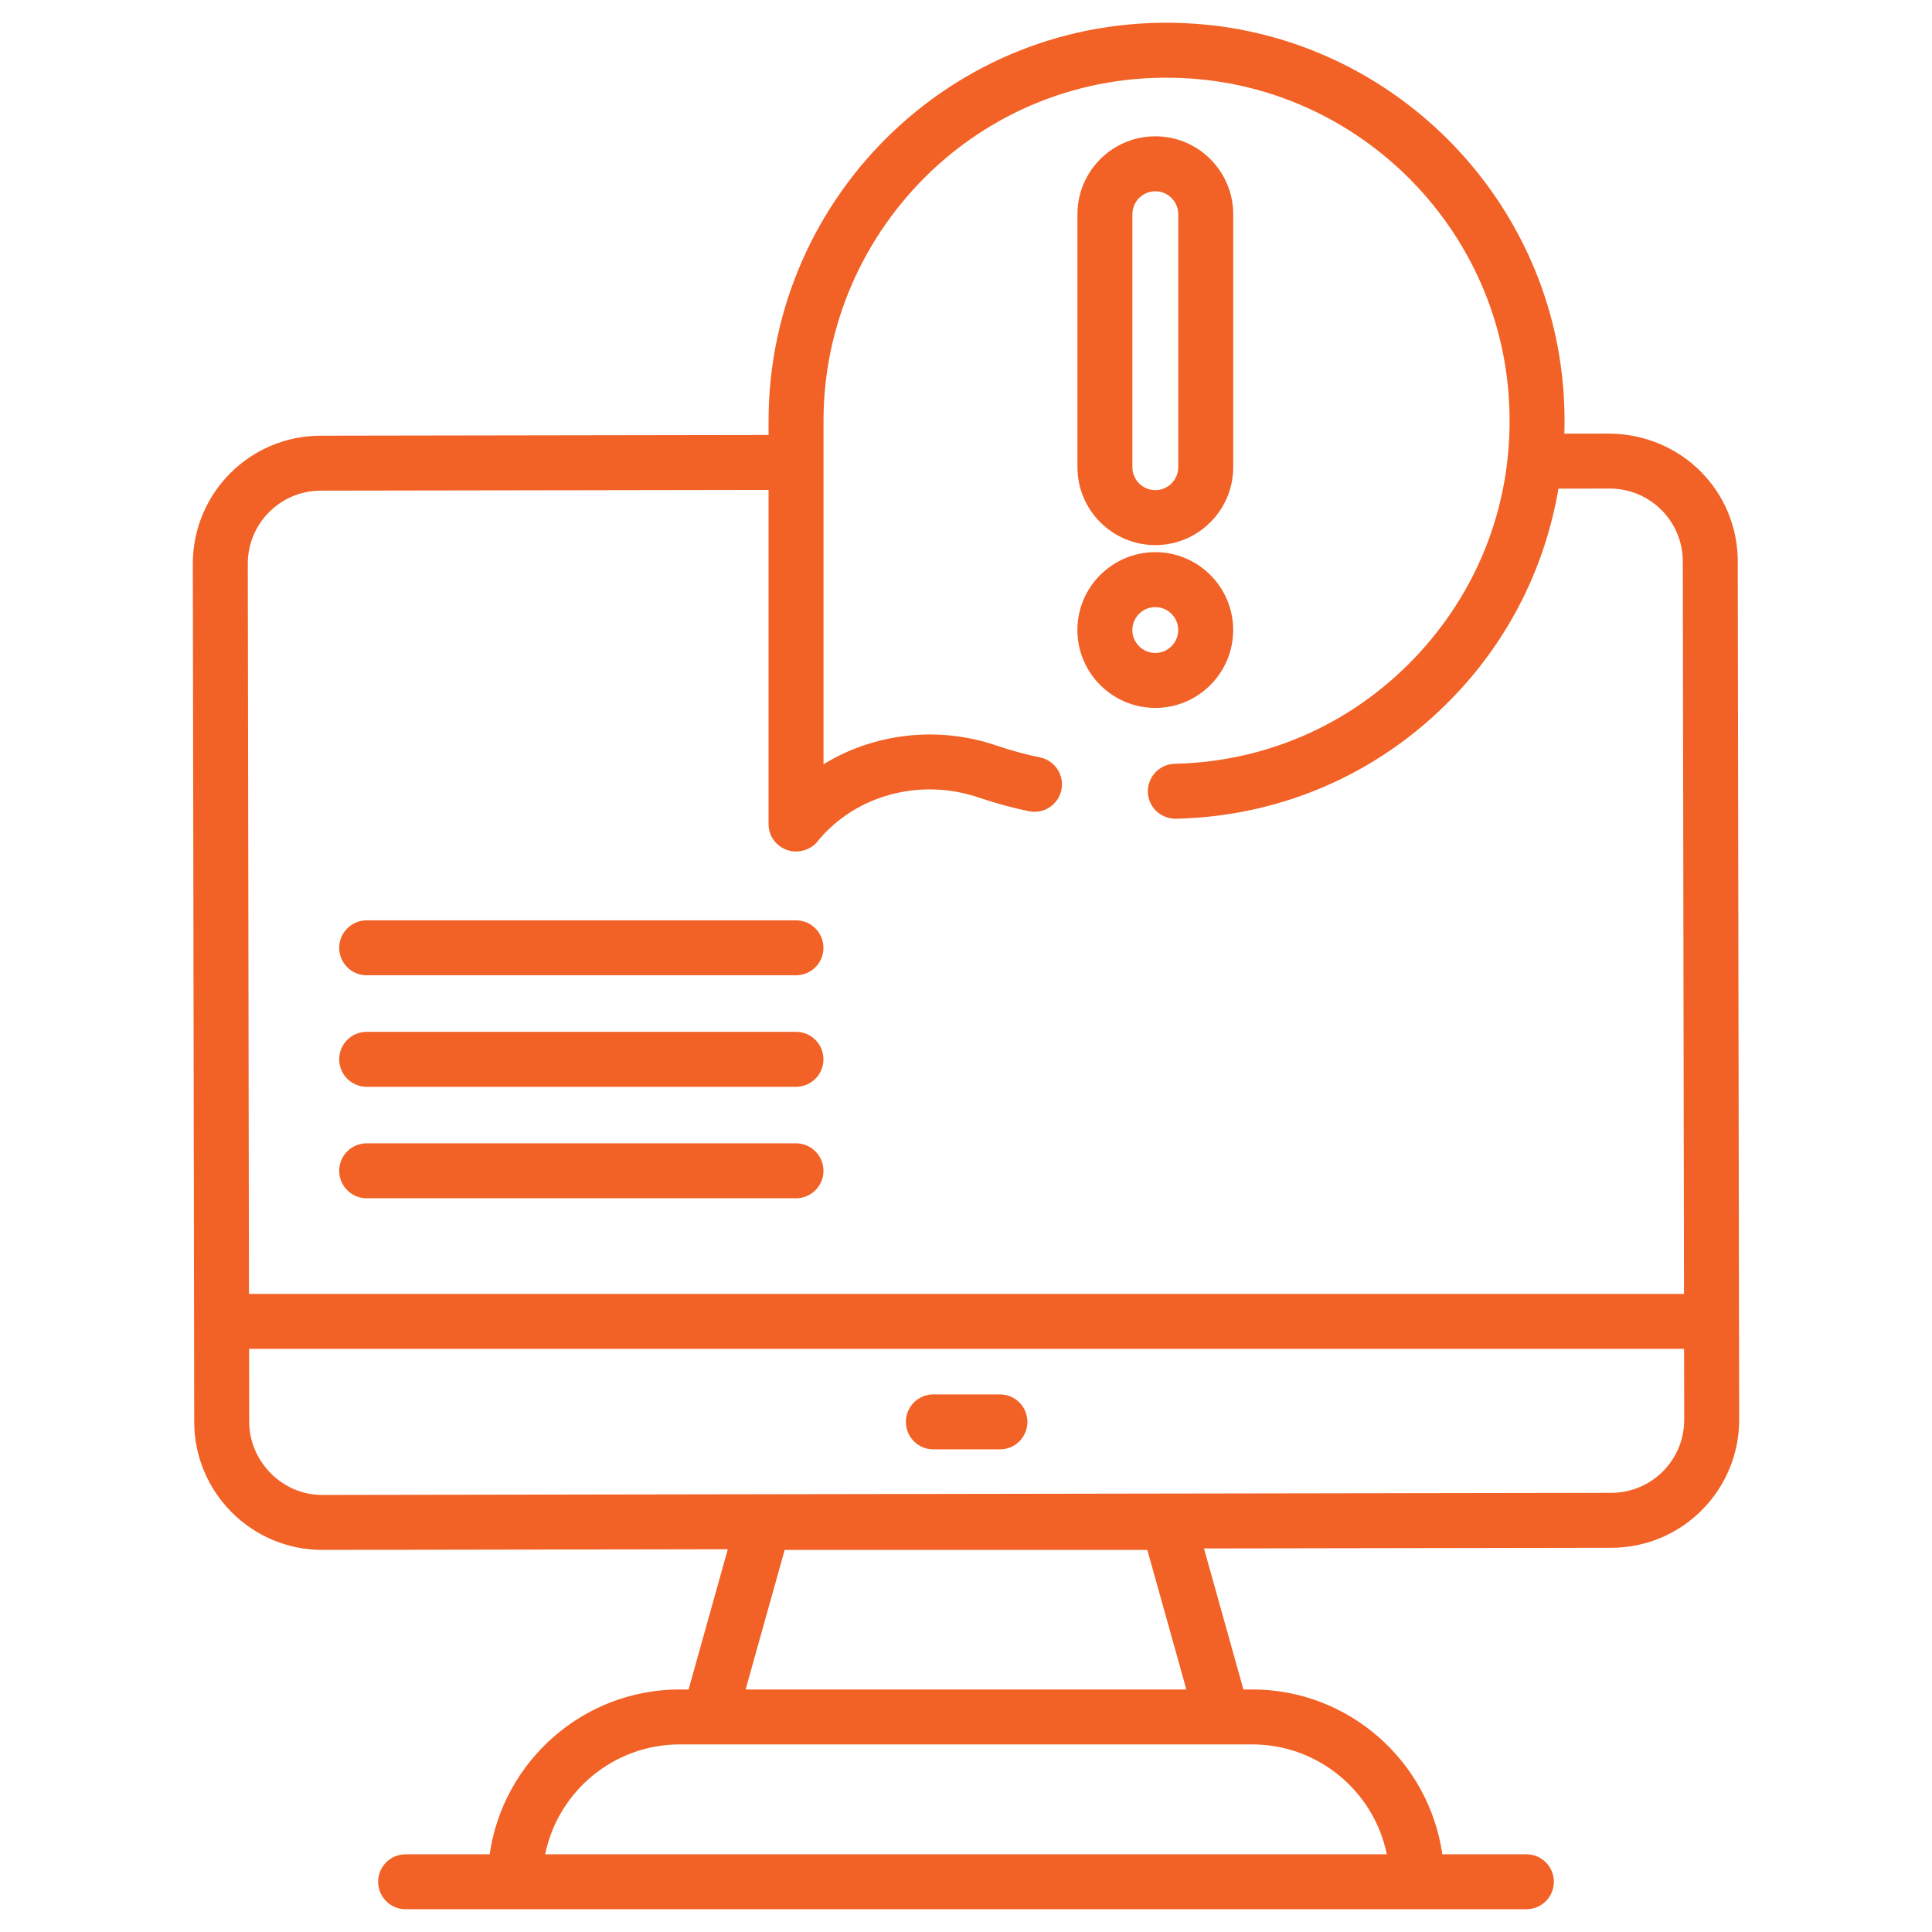<svg width="152" height="152" viewBox="0 0 152 152" fill="none" xmlns="http://www.w3.org/2000/svg">
<path d="M136.828 111.682C136.794 90.909 136.747 62.119 136.718 44.168V44.169C136.709 38.624 132.276 34.17 126.63 34.114L123.076 34.119C123.109 33.053 123.088 31.977 123.013 30.895C121.959 15.419 109.487 2.94 94.002 1.868C75.487 0.585 60.467 15.3 60.467 33.103V34.222L25.226 34.279C19.659 34.288 15.162 38.8 15.172 44.367L15.281 111.88V111.884C15.293 117.43 19.805 121.938 25.353 121.938H25.37L57.26 121.886L54.174 132.919H53.48C45.874 132.919 39.578 138.567 38.523 145.886H31.912C30.718 145.886 29.75 146.854 29.75 148.047C29.75 149.241 30.718 150.209 31.912 150.209H120.088C121.282 150.209 122.25 149.241 122.25 148.047C122.25 146.854 121.282 145.886 120.088 145.886H113.476C112.422 138.567 106.126 132.919 98.52 132.919H97.826L94.723 121.825L126.774 121.772C132.354 121.763 136.838 117.229 136.828 111.685V111.684V111.682H136.828ZM109.108 145.886H42.891C43.895 140.959 48.261 137.241 53.479 137.241H98.52C103.739 137.241 108.104 140.959 109.108 145.886ZM58.662 132.919L61.733 121.94H90.266L93.337 132.919H58.662ZM25.233 38.602L60.467 38.545V64.861C60.467 65.785 61.072 66.583 61.946 66.881C62.877 67.199 63.912 66.81 64.416 66.076C67.398 62.53 72.437 61.192 76.994 62.744C78.336 63.197 79.669 63.56 80.957 63.824C82.127 64.065 83.268 63.309 83.507 62.138C83.745 60.969 82.991 59.828 81.821 59.588C80.708 59.362 79.549 59.045 78.383 58.651C73.763 57.077 68.752 57.697 64.79 60.13V33.104C64.79 17.889 77.61 5.061 93.704 6.18C107.046 7.105 117.792 17.856 118.7 31.191C119.219 38.659 116.743 45.799 111.73 51.297C106.712 56.801 99.854 59.923 92.421 60.092C91.228 60.12 90.282 61.109 90.309 62.303C90.337 63.496 91.308 64.423 92.519 64.415C101.145 64.218 109.102 60.594 114.924 54.21C119.017 49.721 121.616 44.283 122.61 38.444L126.637 38.437H126.646C129.817 38.437 132.39 40.998 132.395 44.175L132.489 101.798H19.588L19.494 44.36C19.488 41.184 22.054 38.608 25.233 38.602ZM126.766 117.45L25.363 117.616H25.353C22.092 117.616 19.608 114.861 19.604 111.877V111.875L19.599 106.12H132.496L132.505 111.693C132.511 114.864 129.95 117.444 126.766 117.45Z" fill="#F26125"/>
<path d="M78.67 109.706H73.432C72.238 109.706 71.27 110.674 71.27 111.868C71.27 113.061 72.238 114.029 73.432 114.029H78.67C79.864 114.029 80.832 113.061 80.832 111.868C80.832 110.674 79.864 109.706 78.67 109.706Z" fill="#F26125"/>
<path d="M28.849 94.274H62.624C63.818 94.274 64.785 93.306 64.785 92.113C64.785 90.919 63.818 89.951 62.624 89.951H28.849C27.655 89.951 26.687 90.919 26.687 92.113C26.687 93.306 27.655 94.274 28.849 94.274Z" fill="#F26125"/>
<path d="M90.895 42.885C94.274 42.885 97.023 40.136 97.023 36.757V16.853C97.023 13.474 94.274 10.724 90.895 10.724C87.516 10.724 84.768 13.474 84.768 16.853V36.757C84.768 40.136 87.516 42.885 90.895 42.885ZM89.091 16.853C89.091 15.858 89.9 15.047 90.895 15.047C91.89 15.047 92.7 15.858 92.7 16.853V36.757C92.7 37.752 91.89 38.562 90.895 38.562C89.9 38.562 89.091 37.752 89.091 36.757V16.853Z" fill="#F26125"/>
<path d="M90.896 55.695C94.272 55.695 97.019 52.943 97.019 49.563C97.019 46.188 94.272 43.441 90.896 43.441C87.515 43.441 84.764 46.188 84.764 49.563C84.764 52.944 87.515 55.695 90.896 55.695ZM90.896 47.764C91.889 47.764 92.696 48.572 92.696 49.563C92.696 50.561 91.889 51.372 90.896 51.372C89.898 51.372 89.087 50.561 89.087 49.563C89.087 48.572 89.898 47.764 90.896 47.764Z" fill="#F26125"/>
<path d="M28.849 76.731H62.624C63.818 76.731 64.785 75.763 64.785 74.569C64.785 73.376 63.818 72.408 62.624 72.408H28.849C27.655 72.408 26.687 73.376 26.687 74.569C26.687 75.763 27.655 76.731 28.849 76.731Z" fill="#F26125"/>
<path d="M28.849 85.504H62.624C63.818 85.504 64.785 84.535 64.785 83.342C64.785 82.149 63.818 81.18 62.624 81.18H28.849C27.655 81.18 26.687 82.149 26.687 83.342C26.687 84.535 27.655 85.504 28.849 85.504Z" fill="#F26125"/>
</svg>
